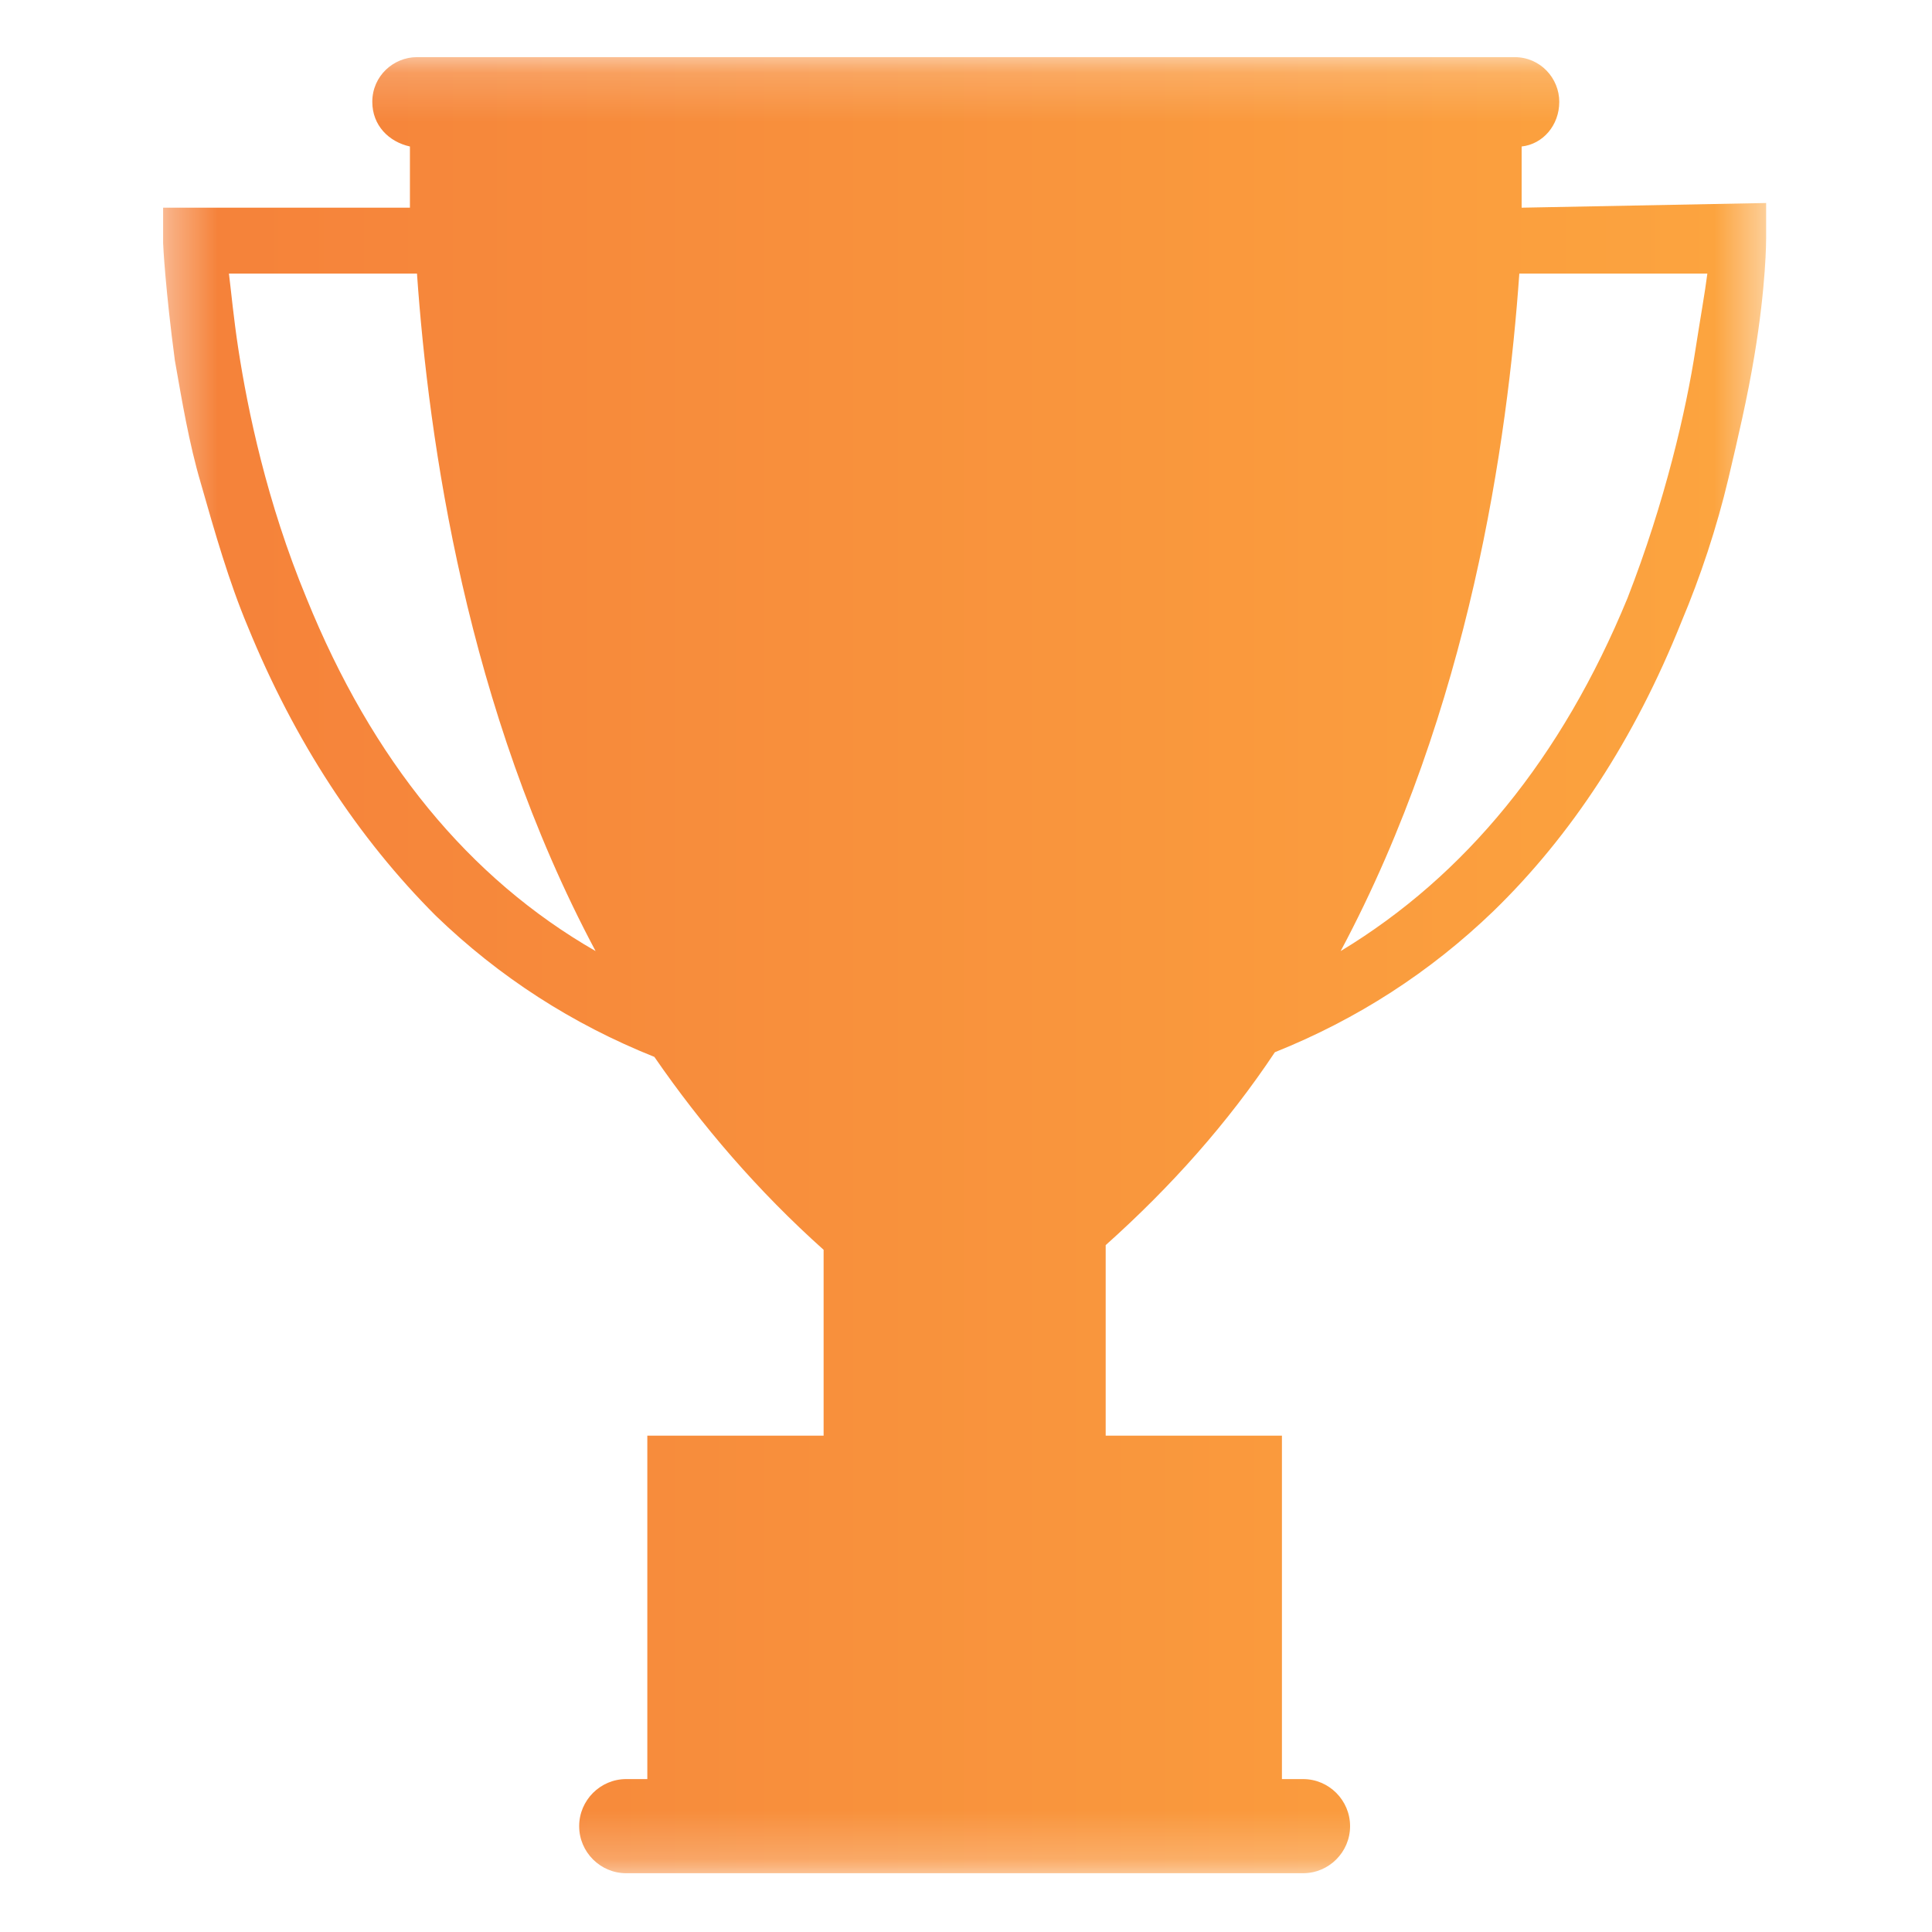 <svg xmlns="http://www.w3.org/2000/svg" width="40" height="40" viewBox="0 0 40 40" fill="none"><mask id="mask0_104_877" style="mask-type:luminance" maskUnits="userSpaceOnUse" x="3" y="1" width="34" height="38"><path d="M3.371 1.183H36.571V38.783H3.371V1.183Z" fill="white"></path></mask><g mask="url(#mask0_104_877)"><path d="M31.504 4.3C31.504 3.814 31.504 3.375 31.504 3.033C31.943 2.985 32.283 2.596 32.283 2.108C32.283 1.622 31.894 1.183 31.358 1.183H8.633C8.147 1.183 7.708 1.573 7.708 2.108C7.708 2.596 8.049 2.936 8.487 3.033C8.487 3.375 8.487 3.765 8.487 4.3H3.377V5.031C3.377 5.079 3.426 6.005 3.621 7.466C3.767 8.294 3.912 9.171 4.156 9.999C4.448 11.022 4.74 12.044 5.129 12.97C6.103 15.356 7.417 17.353 9.023 18.96C10.336 20.227 11.845 21.201 13.548 21.882C14.522 23.295 15.69 24.658 17.052 25.876V29.724H13.402V36.834H12.964C12.429 36.834 11.991 37.273 11.991 37.809C11.991 38.345 12.429 38.783 12.964 38.783H26.979C27.515 38.783 27.952 38.345 27.952 37.809C27.952 37.273 27.515 36.834 26.979 36.834H26.541V29.724H22.892V25.779C24.254 24.561 25.422 23.246 26.395 21.785C28.098 21.103 29.607 20.129 30.921 18.863C32.526 17.304 33.84 15.307 34.813 12.872C35.203 11.947 35.544 10.924 35.786 9.901C35.981 9.073 36.176 8.245 36.322 7.369C36.566 5.907 36.566 4.982 36.566 4.933V4.203L31.504 4.3ZM6.346 12.385C5.519 10.389 5.129 8.489 4.934 7.223C4.837 6.59 4.788 6.053 4.74 5.664H8.633C8.876 9.122 9.655 14.674 12.331 19.691C9.704 18.181 7.708 15.746 6.346 12.385ZM35.105 7.223C34.911 8.489 34.473 10.389 33.695 12.385C32.332 15.697 30.336 18.132 27.757 19.691C30.434 14.674 31.212 9.122 31.456 5.664H35.349C35.3 6.053 35.203 6.59 35.105 7.223Z" fill="url(#paint0_linear_104_877)"></path></g><defs><linearGradient id="paint0_linear_104_877" x1="36.566" y1="19.983" x2="3.377" y2="19.983" gradientUnits="userSpaceOnUse"><stop stop-color="#FCA53F"></stop><stop offset="1" stop-color="#F5813A"></stop></linearGradient></defs></svg>